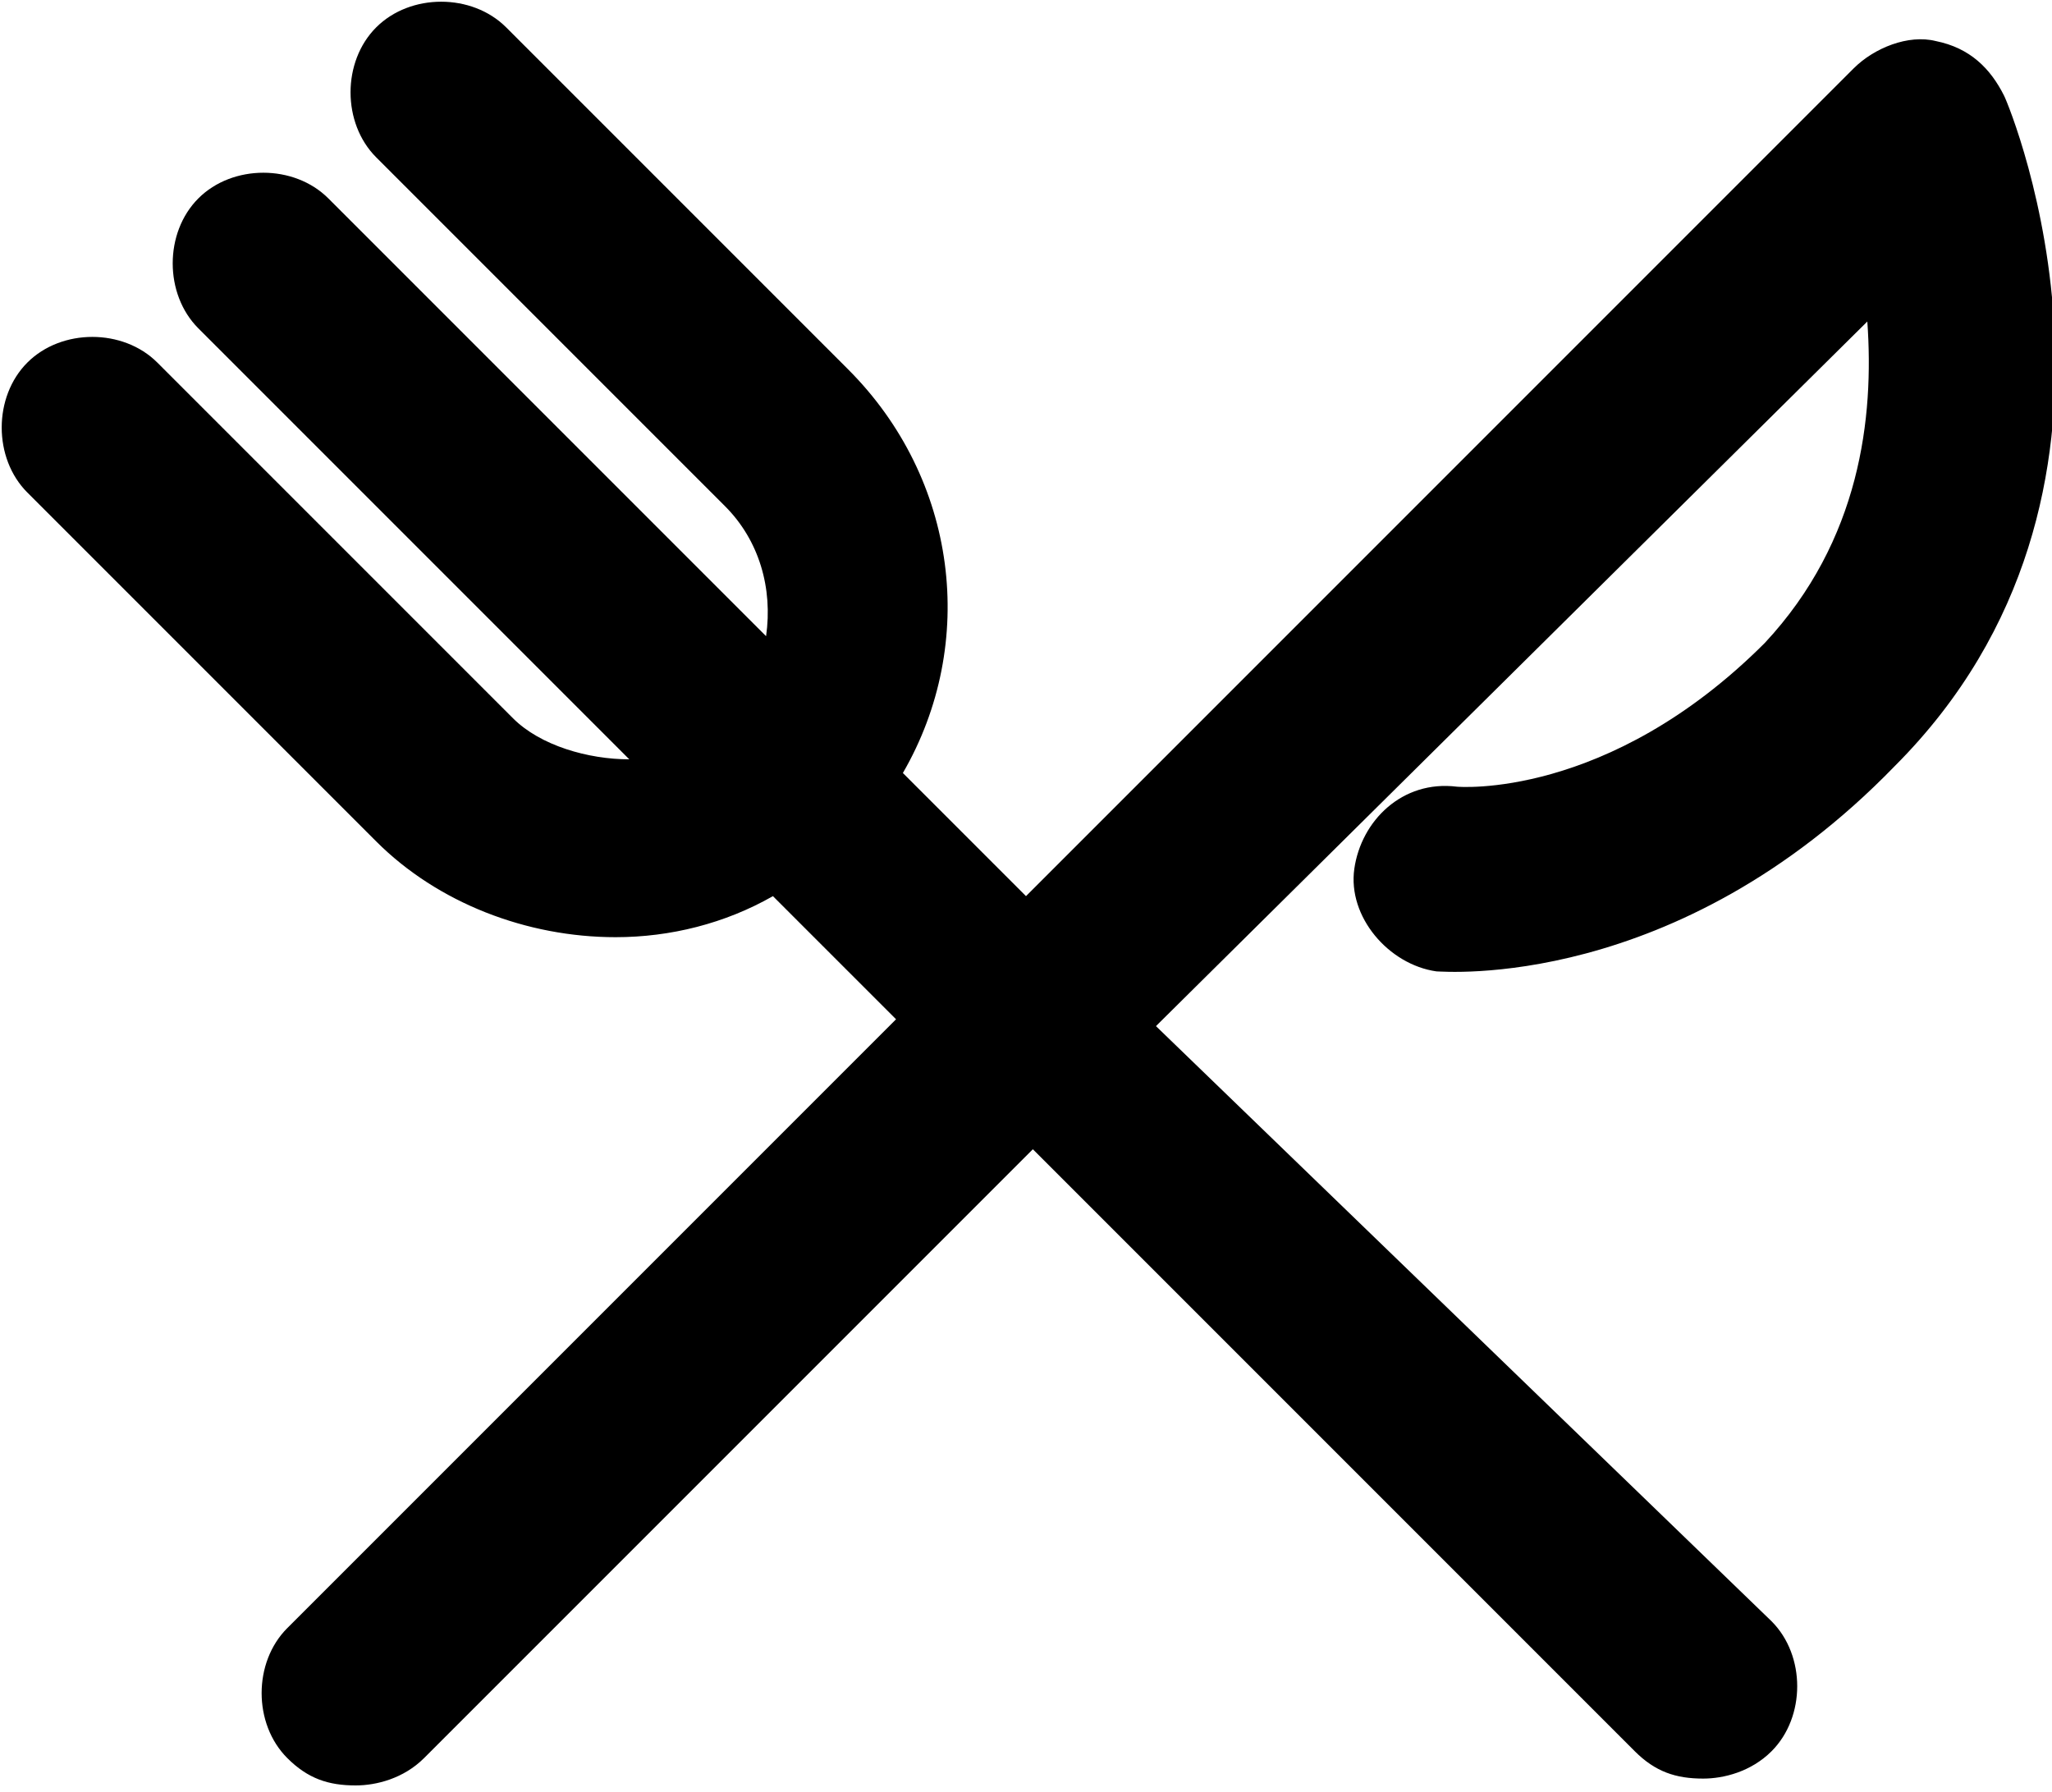 <svg xmlns="http://www.w3.org/2000/svg" viewBox="0 0 30 26.2">
  <path fill="black" d="M21.3 11.5c-.8-.1-1.4.5-1.5 1.2-.1.7.5 1.4 1.2 1.5.1 0 3.5.3 6.7-3 4-4 1.7-9.6 1.6-9.8-.2-.4-.5-.7-1-.8-.4-.1-.9.1-1.2.4L15 13.1l-1.8-1.8c1.1-1.9.8-4.3-.8-5.9l-5-5C6.9-.1 6-.1 5.5.4s-.5 1.4 0 1.9l5.1 5.1c.5.5.7 1.2.6 1.9L4.8 2.9c-.5-.5-1.4-.5-1.9 0s-.5 1.4 0 1.9l6.3 6.3c-.6 0-1.3-.2-1.7-.6L2.3 5.3c-.5-.5-1.4-.5-1.9 0s-.5 1.4 0 1.9l5.1 5.1c.9.9 2.2 1.4 3.5 1.4.8 0 1.6-.2 2.3-.6l1.8 1.8-8.9 8.9c-.5.5-.5 1.4 0 1.9.3.3.6.4 1 .4.3 0 .7-.1 1-.4l8.9-8.9 8.8 8.8c.3.3.6.4 1 .4.3 0 .7-.1 1-.4.5-.5.5-1.4 0-1.9l-9-8.7L27.3 4.7c.1 1.4-.1 3.2-1.5 4.7-2.3 2.3-4.5 2.1-4.5 2.1z"/>
</svg>